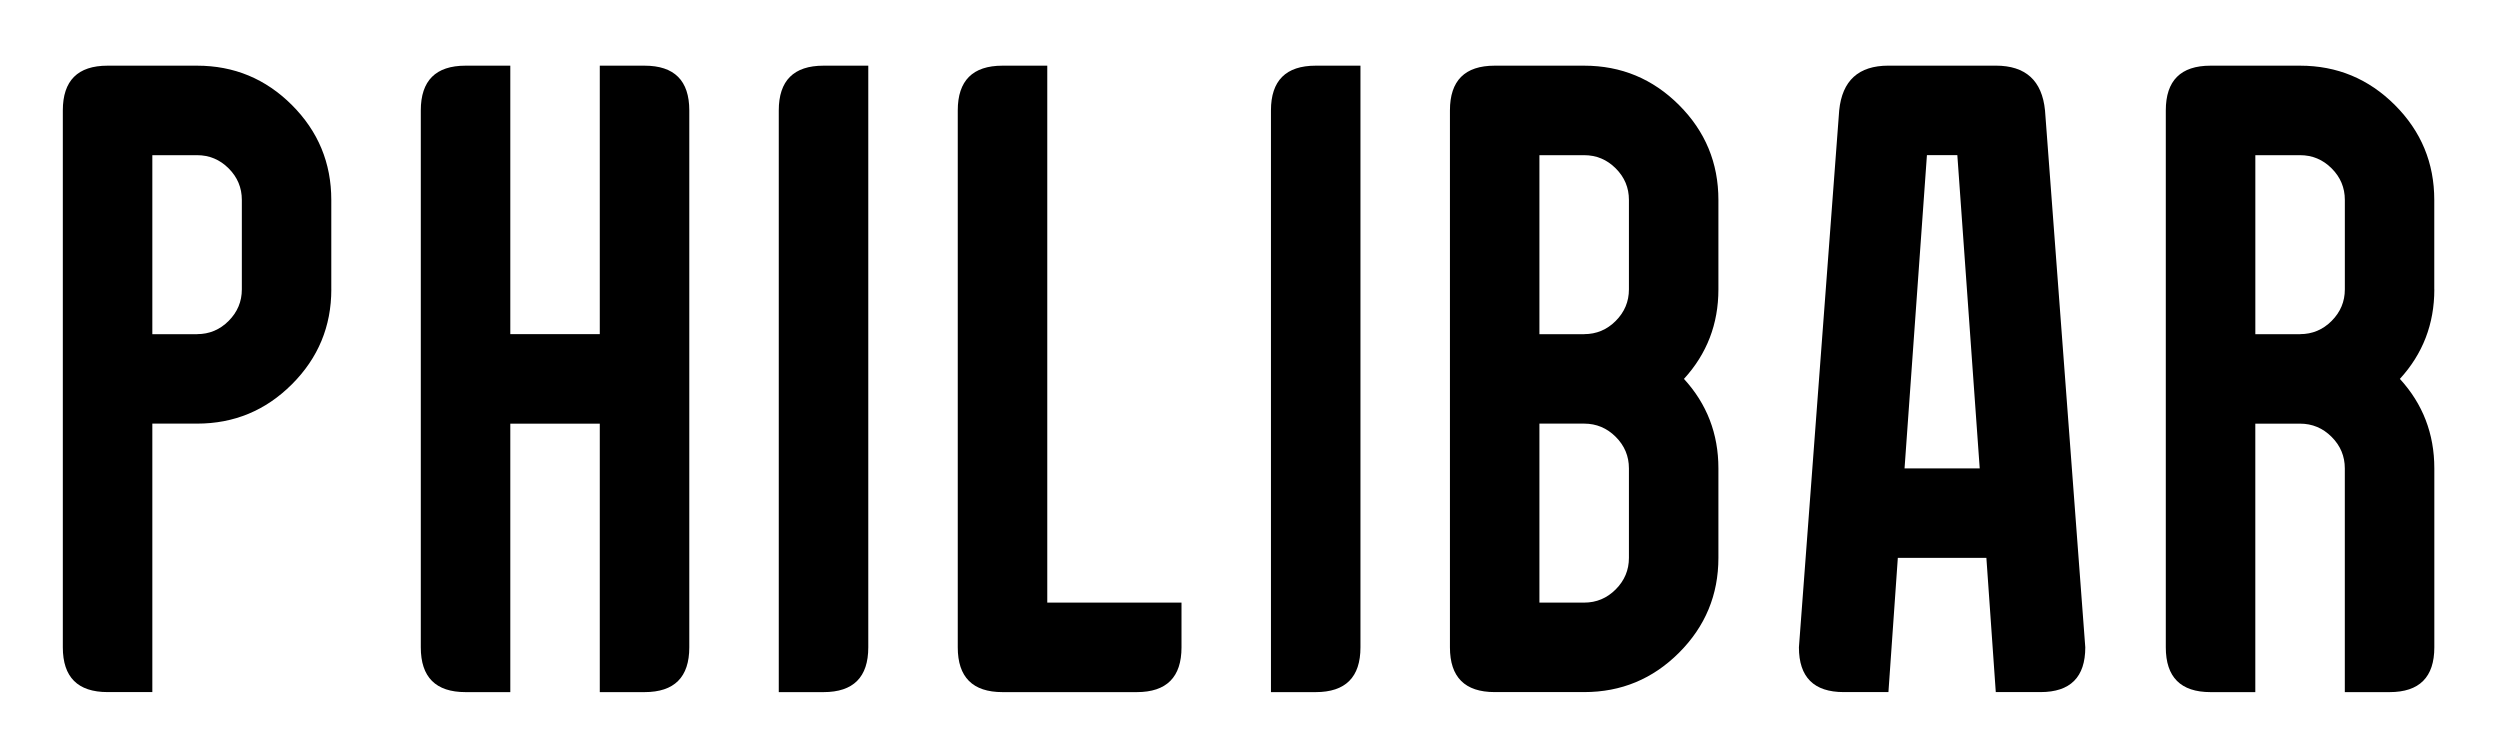 <?xml version="1.0" encoding="UTF-8"?>
<svg xmlns="http://www.w3.org/2000/svg" id="Calque_1" viewBox="0 0 859.14 256">
  <path d="M113.86,99.45c0,12.71-4.51,23.58-13.53,32.6-9.02,9.02-19.89,13.53-32.6,13.53h-15.38v92.26h-15.38c-10.25,0-15.38-5.13-15.38-15.38V37.95c0-10.25,5.13-15.38,15.38-15.38h30.75c12.71,0,23.58,4.51,32.6,13.53,9.02,9.02,13.53,19.89,13.53,32.6v30.75ZM67.73,114.83c4.2,0,7.82-1.51,10.84-4.54s4.54-6.64,4.54-10.84v-30.75c0-4.2-1.51-7.82-4.54-10.84-3.02-3.02-6.64-4.53-10.84-4.53h-15.38v61.51h15.38Z"></path>
  <path d="M206.12,22.57h15.38c10.25,0,15.38,5.13,15.38,15.38v184.52c0,10.25-5.13,15.38-15.38,15.38h-15.38v-92.26h-30.75v92.26h-15.38c-10.25,0-15.38-5.13-15.38-15.38V37.95c0-10.25,5.13-15.38,15.38-15.38h15.38v92.26h30.75V22.57Z"></path>
  <path d="M267.63,37.95c0-10.25,5.13-15.38,15.38-15.38h15.38v199.9c0,10.25-5.13,15.38-15.38,15.38h-15.38V37.95Z"></path>
  <path d="M329.14,37.95c0-10.25,5.13-15.38,15.38-15.38h15.38v184.52h46.13v15.38c0,10.25-5.13,15.38-15.38,15.38h-46.13c-10.25,0-15.38-5.13-15.38-15.38V37.95Z"></path>
  <path d="M436.77,37.95c0-10.25,5.13-15.38,15.38-15.38h15.38v199.9c0,10.25-5.13,15.38-15.38,15.38h-15.38V37.95Z"></path>
  <path d="M590.54,99.45c0,11.89-3.95,22.14-11.84,30.76,7.89,8.61,11.84,18.86,11.84,30.75v30.75c0,12.71-4.51,23.58-13.53,32.6-9.02,9.02-19.89,13.53-32.6,13.53h-30.75c-10.25,0-15.38-5.13-15.38-15.38V37.95c0-10.25,5.12-15.38,15.38-15.38h30.75c12.71,0,23.58,4.51,32.6,13.53,9.02,9.02,13.53,19.89,13.53,32.6v30.75ZM544.41,114.83c4.2,0,7.82-1.51,10.84-4.54s4.54-6.64,4.54-10.84v-30.75c0-4.2-1.51-7.82-4.54-10.84-3.02-3.02-6.64-4.53-10.84-4.53h-15.38v61.51h15.38ZM544.41,145.58h-15.38v61.51h15.38c4.2,0,7.82-1.51,10.84-4.54s4.54-6.64,4.54-10.84v-30.75c0-4.2-1.51-7.82-4.54-10.84-3.02-3.02-6.64-4.54-10.84-4.54Z"></path>
  <path d="M682.65,191.71h-30.45l-3.23,46.13h-15.38c-10.25,0-15.38-5.13-15.38-15.38l13.84-184.52c1.03-10.25,6.66-15.38,16.91-15.38h36.91c10.25,0,15.89,5.13,16.91,15.38l13.84,184.52c0,10.25-5.13,15.38-15.38,15.38h-15.38l-3.23-46.13ZM654.51,160.96h25.83l-7.69-107.64h-10.45l-7.69,107.64Z"></path>
  <path d="M836.57,99.45c0,11.89-3.95,22.14-11.84,30.76,7.89,8.61,11.84,18.86,11.84,30.75v61.51c0,10.25-5.13,15.38-15.38,15.38h-15.38v-76.88c0-4.2-1.51-7.82-4.54-10.84-3.02-3.02-6.64-4.54-10.84-4.54h-15.38v92.26h-15.38c-10.25,0-15.38-5.13-15.38-15.38V37.95c0-10.25,5.12-15.38,15.38-15.38h30.75c12.71,0,23.58,4.51,32.6,13.53,9.02,9.02,13.53,19.89,13.53,32.6v30.75ZM790.44,114.83c4.2,0,7.82-1.51,10.84-4.54s4.54-6.64,4.54-10.84v-30.75c0-4.2-1.51-7.82-4.54-10.84-3.02-3.02-6.64-4.53-10.84-4.53h-15.38v61.51h15.38Z"></path>
</svg>
